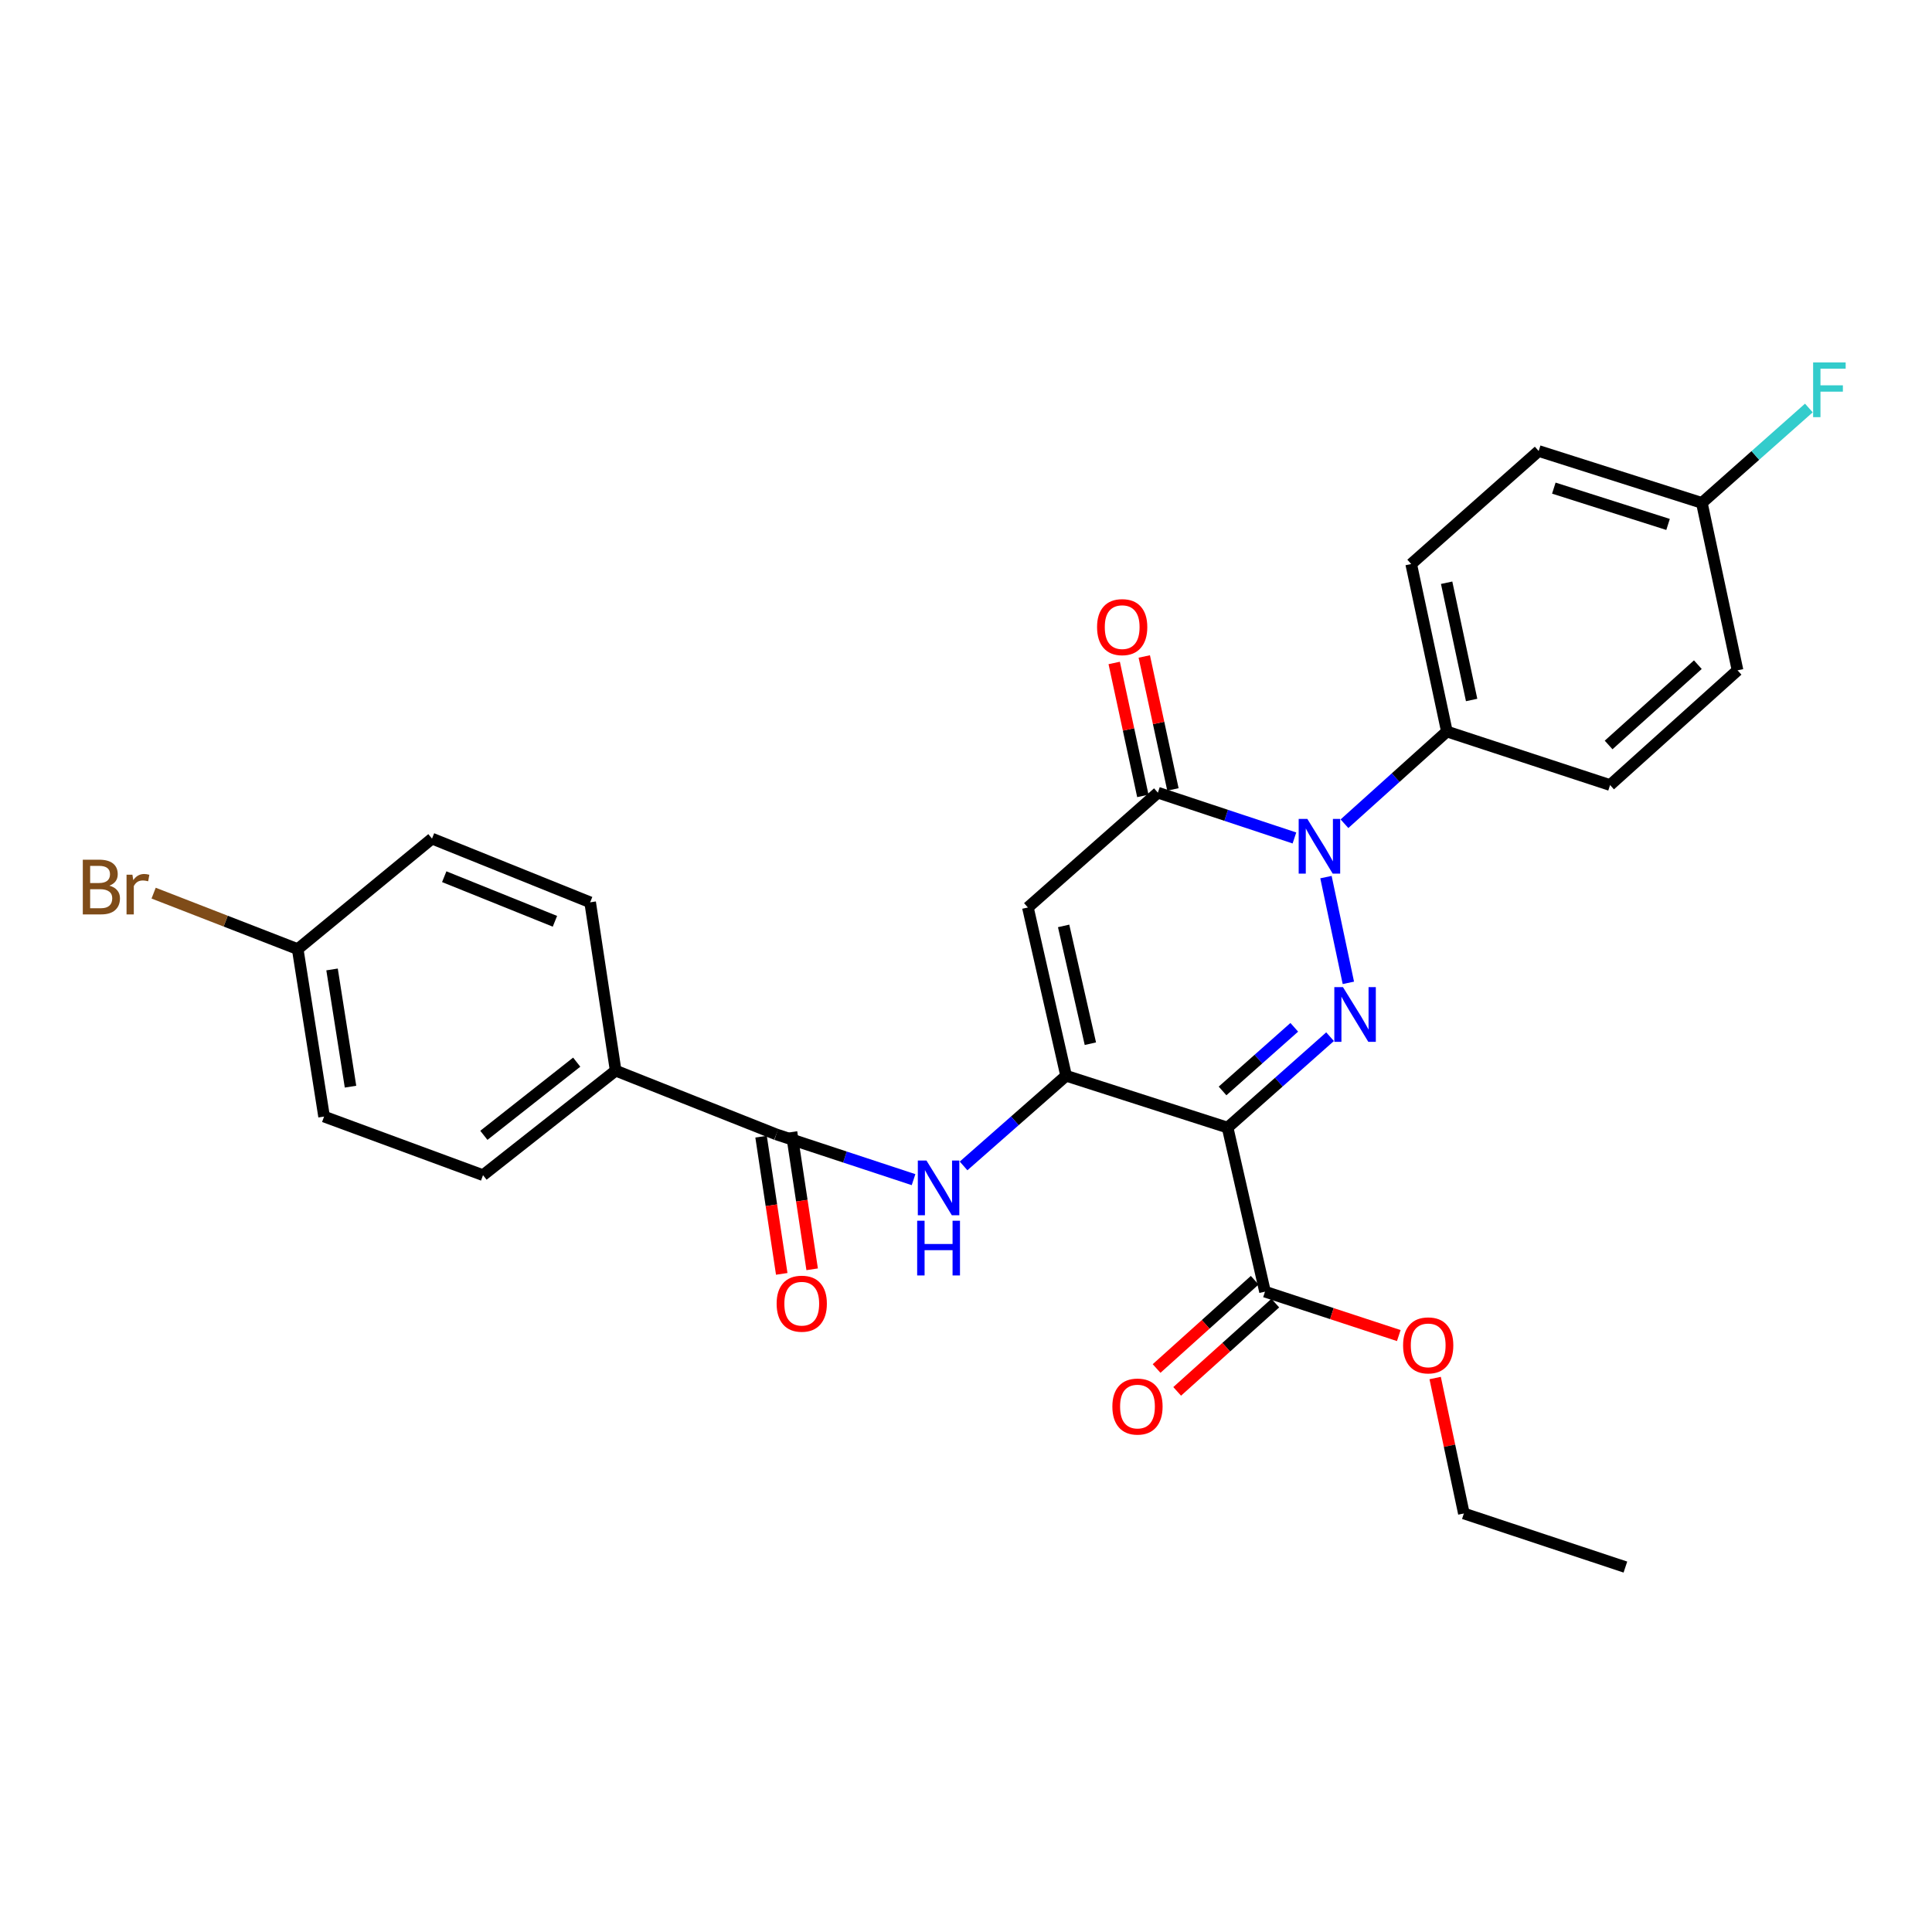 <?xml version='1.0' encoding='iso-8859-1'?>
<svg version='1.1' baseProfile='full'
              xmlns='http://www.w3.org/2000/svg'
                      xmlns:rdkit='http://www.rdkit.org/xml'
                      xmlns:xlink='http://www.w3.org/1999/xlink'
                  xml:space='preserve'
width='1000px' height='1000px' viewBox='0 0 1000 1000'>
<!-- END OF HEADER -->
<rect style='opacity:1.0;fill:#FFFFFF;stroke:none' width='1000' height='1000' x='0' y='0'> </rect>
<path class='bond-0' d='M 688.437,536.59 L 661.92,560.116' style='fill:none;fill-rule:evenodd;stroke:#0000FF;stroke-width:6px;stroke-linecap:butt;stroke-linejoin:miter;stroke-opacity:1' />
<path class='bond-0' d='M 661.92,560.116 L 635.404,583.642' style='fill:none;fill-rule:evenodd;stroke:#000000;stroke-width:6px;stroke-linecap:butt;stroke-linejoin:miter;stroke-opacity:1' />
<path class='bond-0' d='M 669.912,531.735 L 651.35,548.203' style='fill:none;fill-rule:evenodd;stroke:#0000FF;stroke-width:6px;stroke-linecap:butt;stroke-linejoin:miter;stroke-opacity:1' />
<path class='bond-0' d='M 651.35,548.203 L 632.789,564.671' style='fill:none;fill-rule:evenodd;stroke:#000000;stroke-width:6px;stroke-linecap:butt;stroke-linejoin:miter;stroke-opacity:1' />
<path class='bond-2' d='M 697.911,508.72 L 686.317,453.991' style='fill:none;fill-rule:evenodd;stroke:#0000FF;stroke-width:6px;stroke-linecap:butt;stroke-linejoin:miter;stroke-opacity:1' />
<path class='bond-1' d='M 635.404,583.642 L 551.809,556.807' style='fill:none;fill-rule:evenodd;stroke:#000000;stroke-width:6px;stroke-linecap:butt;stroke-linejoin:miter;stroke-opacity:1' />
<path class='bond-7' d='M 635.404,583.642 L 654.763,668.564' style='fill:none;fill-rule:evenodd;stroke:#000000;stroke-width:6px;stroke-linecap:butt;stroke-linejoin:miter;stroke-opacity:1' />
<path class='bond-5' d='M 551.809,556.807 L 525.276,580.143' style='fill:none;fill-rule:evenodd;stroke:#000000;stroke-width:6px;stroke-linecap:butt;stroke-linejoin:miter;stroke-opacity:1' />
<path class='bond-5' d='M 525.276,580.143 L 498.742,603.479' style='fill:none;fill-rule:evenodd;stroke:#0000FF;stroke-width:6px;stroke-linecap:butt;stroke-linejoin:miter;stroke-opacity:1' />
<path class='bond-28' d='M 551.809,556.807 L 532.034,469.709' style='fill:none;fill-rule:evenodd;stroke:#000000;stroke-width:6px;stroke-linecap:butt;stroke-linejoin:miter;stroke-opacity:1' />
<path class='bond-28' d='M 564.374,540.216 L 550.531,479.247' style='fill:none;fill-rule:evenodd;stroke:#000000;stroke-width:6px;stroke-linecap:butt;stroke-linejoin:miter;stroke-opacity:1' />
<path class='bond-4' d='M 669.992,433.731 L 634.657,422.009' style='fill:none;fill-rule:evenodd;stroke:#0000FF;stroke-width:6px;stroke-linecap:butt;stroke-linejoin:miter;stroke-opacity:1' />
<path class='bond-4' d='M 634.657,422.009 L 599.322,410.287' style='fill:none;fill-rule:evenodd;stroke:#000000;stroke-width:6px;stroke-linecap:butt;stroke-linejoin:miter;stroke-opacity:1' />
<path class='bond-8' d='M 695.893,426.359 L 722.398,402.498' style='fill:none;fill-rule:evenodd;stroke:#0000FF;stroke-width:6px;stroke-linecap:butt;stroke-linejoin:miter;stroke-opacity:1' />
<path class='bond-8' d='M 722.398,402.498 L 748.903,378.638' style='fill:none;fill-rule:evenodd;stroke:#000000;stroke-width:6px;stroke-linecap:butt;stroke-linejoin:miter;stroke-opacity:1' />
<path class='bond-3' d='M 532.034,469.709 L 599.322,410.287' style='fill:none;fill-rule:evenodd;stroke:#000000;stroke-width:6px;stroke-linecap:butt;stroke-linejoin:miter;stroke-opacity:1' />
<path class='bond-10' d='M 607.106,408.609 L 599.692,374.201' style='fill:none;fill-rule:evenodd;stroke:#000000;stroke-width:6px;stroke-linecap:butt;stroke-linejoin:miter;stroke-opacity:1' />
<path class='bond-10' d='M 599.692,374.201 L 592.277,339.792' style='fill:none;fill-rule:evenodd;stroke:#FF0000;stroke-width:6px;stroke-linecap:butt;stroke-linejoin:miter;stroke-opacity:1' />
<path class='bond-10' d='M 591.538,411.964 L 584.123,377.556' style='fill:none;fill-rule:evenodd;stroke:#000000;stroke-width:6px;stroke-linecap:butt;stroke-linejoin:miter;stroke-opacity:1' />
<path class='bond-10' d='M 584.123,377.556 L 576.708,343.147' style='fill:none;fill-rule:evenodd;stroke:#FF0000;stroke-width:6px;stroke-linecap:butt;stroke-linejoin:miter;stroke-opacity:1' />
<path class='bond-6' d='M 472.853,610.586 L 437.328,598.87' style='fill:none;fill-rule:evenodd;stroke:#0000FF;stroke-width:6px;stroke-linecap:butt;stroke-linejoin:miter;stroke-opacity:1' />
<path class='bond-6' d='M 437.328,598.87 L 401.803,587.155' style='fill:none;fill-rule:evenodd;stroke:#000000;stroke-width:6px;stroke-linecap:butt;stroke-linejoin:miter;stroke-opacity:1' />
<path class='bond-9' d='M 401.803,587.155 L 318.66,554.161' style='fill:none;fill-rule:evenodd;stroke:#000000;stroke-width:6px;stroke-linecap:butt;stroke-linejoin:miter;stroke-opacity:1' />
<path class='bond-11' d='M 393.929,588.34 L 399.276,623.848' style='fill:none;fill-rule:evenodd;stroke:#000000;stroke-width:6px;stroke-linecap:butt;stroke-linejoin:miter;stroke-opacity:1' />
<path class='bond-11' d='M 399.276,623.848 L 404.623,659.356' style='fill:none;fill-rule:evenodd;stroke:#FF0000;stroke-width:6px;stroke-linecap:butt;stroke-linejoin:miter;stroke-opacity:1' />
<path class='bond-11' d='M 409.677,585.969 L 415.024,621.477' style='fill:none;fill-rule:evenodd;stroke:#000000;stroke-width:6px;stroke-linecap:butt;stroke-linejoin:miter;stroke-opacity:1' />
<path class='bond-11' d='M 415.024,621.477 L 420.371,656.985' style='fill:none;fill-rule:evenodd;stroke:#FF0000;stroke-width:6px;stroke-linecap:butt;stroke-linejoin:miter;stroke-opacity:1' />
<path class='bond-12' d='M 649.436,662.644 L 624.044,685.49' style='fill:none;fill-rule:evenodd;stroke:#000000;stroke-width:6px;stroke-linecap:butt;stroke-linejoin:miter;stroke-opacity:1' />
<path class='bond-12' d='M 624.044,685.49 L 598.651,708.337' style='fill:none;fill-rule:evenodd;stroke:#FF0000;stroke-width:6px;stroke-linecap:butt;stroke-linejoin:miter;stroke-opacity:1' />
<path class='bond-12' d='M 660.089,674.483 L 634.696,697.33' style='fill:none;fill-rule:evenodd;stroke:#000000;stroke-width:6px;stroke-linecap:butt;stroke-linejoin:miter;stroke-opacity:1' />
<path class='bond-12' d='M 634.696,697.33 L 609.304,720.176' style='fill:none;fill-rule:evenodd;stroke:#FF0000;stroke-width:6px;stroke-linecap:butt;stroke-linejoin:miter;stroke-opacity:1' />
<path class='bond-17' d='M 654.763,668.564 L 689.386,679.926' style='fill:none;fill-rule:evenodd;stroke:#000000;stroke-width:6px;stroke-linecap:butt;stroke-linejoin:miter;stroke-opacity:1' />
<path class='bond-17' d='M 689.386,679.926 L 724.01,691.288' style='fill:none;fill-rule:evenodd;stroke:#FF0000;stroke-width:6px;stroke-linecap:butt;stroke-linejoin:miter;stroke-opacity:1' />
<path class='bond-13' d='M 748.903,378.638 L 730.429,291.938' style='fill:none;fill-rule:evenodd;stroke:#000000;stroke-width:6px;stroke-linecap:butt;stroke-linejoin:miter;stroke-opacity:1' />
<path class='bond-13' d='M 761.709,362.314 L 748.777,301.624' style='fill:none;fill-rule:evenodd;stroke:#000000;stroke-width:6px;stroke-linecap:butt;stroke-linejoin:miter;stroke-opacity:1' />
<path class='bond-14' d='M 748.903,378.638 L 833.374,406.341' style='fill:none;fill-rule:evenodd;stroke:#000000;stroke-width:6px;stroke-linecap:butt;stroke-linejoin:miter;stroke-opacity:1' />
<path class='bond-15' d='M 318.66,554.161 L 250.01,608.266' style='fill:none;fill-rule:evenodd;stroke:#000000;stroke-width:6px;stroke-linecap:butt;stroke-linejoin:miter;stroke-opacity:1' />
<path class='bond-15' d='M 298.505,549.769 L 250.449,587.642' style='fill:none;fill-rule:evenodd;stroke:#000000;stroke-width:6px;stroke-linecap:butt;stroke-linejoin:miter;stroke-opacity:1' />
<path class='bond-16' d='M 318.66,554.161 L 305.459,467.037' style='fill:none;fill-rule:evenodd;stroke:#000000;stroke-width:6px;stroke-linecap:butt;stroke-linejoin:miter;stroke-opacity:1' />
<path class='bond-20' d='M 730.429,291.938 L 796.416,233.445' style='fill:none;fill-rule:evenodd;stroke:#000000;stroke-width:6px;stroke-linecap:butt;stroke-linejoin:miter;stroke-opacity:1' />
<path class='bond-22' d='M 833.374,406.341 L 899.352,346.963' style='fill:none;fill-rule:evenodd;stroke:#000000;stroke-width:6px;stroke-linecap:butt;stroke-linejoin:miter;stroke-opacity:1' />
<path class='bond-22' d='M 832.617,385.596 L 878.801,344.031' style='fill:none;fill-rule:evenodd;stroke:#000000;stroke-width:6px;stroke-linecap:butt;stroke-linejoin:miter;stroke-opacity:1' />
<path class='bond-21' d='M 250.01,608.266 L 167.743,577.935' style='fill:none;fill-rule:evenodd;stroke:#000000;stroke-width:6px;stroke-linecap:butt;stroke-linejoin:miter;stroke-opacity:1' />
<path class='bond-23' d='M 305.459,467.037 L 223.608,434.061' style='fill:none;fill-rule:evenodd;stroke:#000000;stroke-width:6px;stroke-linecap:butt;stroke-linejoin:miter;stroke-opacity:1' />
<path class='bond-23' d='M 287.23,476.863 L 229.934,453.78' style='fill:none;fill-rule:evenodd;stroke:#000000;stroke-width:6px;stroke-linecap:butt;stroke-linejoin:miter;stroke-opacity:1' />
<path class='bond-26' d='M 742.835,713.269 L 750.266,748.317' style='fill:none;fill-rule:evenodd;stroke:#FF0000;stroke-width:6px;stroke-linecap:butt;stroke-linejoin:miter;stroke-opacity:1' />
<path class='bond-26' d='M 750.266,748.317 L 757.698,783.364' style='fill:none;fill-rule:evenodd;stroke:#000000;stroke-width:6px;stroke-linecap:butt;stroke-linejoin:miter;stroke-opacity:1' />
<path class='bond-18' d='M 880.878,260.298 L 899.352,346.963' style='fill:none;fill-rule:evenodd;stroke:#000000;stroke-width:6px;stroke-linecap:butt;stroke-linejoin:miter;stroke-opacity:1' />
<path class='bond-25' d='M 880.878,260.298 L 908.572,235.741' style='fill:none;fill-rule:evenodd;stroke:#000000;stroke-width:6px;stroke-linecap:butt;stroke-linejoin:miter;stroke-opacity:1' />
<path class='bond-25' d='M 908.572,235.741 L 936.266,211.183' style='fill:none;fill-rule:evenodd;stroke:#33CCCC;stroke-width:6px;stroke-linecap:butt;stroke-linejoin:miter;stroke-opacity:1' />
<path class='bond-29' d='M 880.878,260.298 L 796.416,233.445' style='fill:none;fill-rule:evenodd;stroke:#000000;stroke-width:6px;stroke-linecap:butt;stroke-linejoin:miter;stroke-opacity:1' />
<path class='bond-29' d='M 863.383,271.448 L 804.26,252.651' style='fill:none;fill-rule:evenodd;stroke:#000000;stroke-width:6px;stroke-linecap:butt;stroke-linejoin:miter;stroke-opacity:1' />
<path class='bond-19' d='M 154.091,491.262 L 223.608,434.061' style='fill:none;fill-rule:evenodd;stroke:#000000;stroke-width:6px;stroke-linecap:butt;stroke-linejoin:miter;stroke-opacity:1' />
<path class='bond-24' d='M 154.091,491.262 L 116.804,476.776' style='fill:none;fill-rule:evenodd;stroke:#000000;stroke-width:6px;stroke-linecap:butt;stroke-linejoin:miter;stroke-opacity:1' />
<path class='bond-24' d='M 116.804,476.776 L 79.517,462.289' style='fill:none;fill-rule:evenodd;stroke:#7F4C19;stroke-width:6px;stroke-linecap:butt;stroke-linejoin:miter;stroke-opacity:1' />
<path class='bond-30' d='M 154.091,491.262 L 167.743,577.935' style='fill:none;fill-rule:evenodd;stroke:#000000;stroke-width:6px;stroke-linecap:butt;stroke-linejoin:miter;stroke-opacity:1' />
<path class='bond-30' d='M 171.87,501.785 L 181.427,562.456' style='fill:none;fill-rule:evenodd;stroke:#000000;stroke-width:6px;stroke-linecap:butt;stroke-linejoin:miter;stroke-opacity:1' />
<path class='bond-27' d='M 757.698,783.364 L 841.301,811.111' style='fill:none;fill-rule:evenodd;stroke:#000000;stroke-width:6px;stroke-linecap:butt;stroke-linejoin:miter;stroke-opacity:1' />
<path  class='atom-0' d='M 695.122 510.945
L 704.402 525.945
Q 705.322 527.425, 706.802 530.105
Q 708.282 532.785, 708.362 532.945
L 708.362 510.945
L 712.122 510.945
L 712.122 539.265
L 708.242 539.265
L 698.282 522.865
Q 697.122 520.945, 695.882 518.745
Q 694.682 516.545, 694.322 515.865
L 694.322 539.265
L 690.642 539.265
L 690.642 510.945
L 695.122 510.945
' fill='#0000FF'/>
<path  class='atom-3' d='M 676.674 423.865
L 685.954 438.865
Q 686.874 440.345, 688.354 443.025
Q 689.834 445.705, 689.914 445.865
L 689.914 423.865
L 693.674 423.865
L 693.674 452.185
L 689.794 452.185
L 679.834 435.785
Q 678.674 433.865, 677.434 431.665
Q 676.234 429.465, 675.874 428.785
L 675.874 452.185
L 672.194 452.185
L 672.194 423.865
L 676.674 423.865
' fill='#0000FF'/>
<path  class='atom-6' d='M 479.544 600.697
L 488.824 615.697
Q 489.744 617.177, 491.224 619.857
Q 492.704 622.537, 492.784 622.697
L 492.784 600.697
L 496.544 600.697
L 496.544 629.017
L 492.664 629.017
L 482.704 612.617
Q 481.544 610.697, 480.304 608.497
Q 479.104 606.297, 478.744 605.617
L 478.744 629.017
L 475.064 629.017
L 475.064 600.697
L 479.544 600.697
' fill='#0000FF'/>
<path  class='atom-6' d='M 474.724 631.849
L 478.564 631.849
L 478.564 643.889
L 493.044 643.889
L 493.044 631.849
L 496.884 631.849
L 496.884 660.169
L 493.044 660.169
L 493.044 647.089
L 478.564 647.089
L 478.564 660.169
L 474.724 660.169
L 474.724 631.849
' fill='#0000FF'/>
<path  class='atom-11' d='M 567.839 324.596
Q 567.839 317.796, 571.199 313.996
Q 574.559 310.196, 580.839 310.196
Q 587.119 310.196, 590.479 313.996
Q 593.839 317.796, 593.839 324.596
Q 593.839 331.476, 590.439 335.396
Q 587.039 339.276, 580.839 339.276
Q 574.599 339.276, 571.199 335.396
Q 567.839 331.516, 567.839 324.596
M 580.839 336.076
Q 585.159 336.076, 587.479 333.196
Q 589.839 330.276, 589.839 324.596
Q 589.839 319.036, 587.479 316.236
Q 585.159 313.396, 580.839 313.396
Q 576.519 313.396, 574.159 316.196
Q 571.839 318.996, 571.839 324.596
Q 571.839 330.316, 574.159 333.196
Q 576.519 336.076, 580.839 336.076
' fill='#FF0000'/>
<path  class='atom-12' d='M 401.986 674.784
Q 401.986 667.984, 405.346 664.184
Q 408.706 660.384, 414.986 660.384
Q 421.266 660.384, 424.626 664.184
Q 427.986 667.984, 427.986 674.784
Q 427.986 681.664, 424.586 685.584
Q 421.186 689.464, 414.986 689.464
Q 408.746 689.464, 405.346 685.584
Q 401.986 681.704, 401.986 674.784
M 414.986 686.264
Q 419.306 686.264, 421.626 683.384
Q 423.986 680.464, 423.986 674.784
Q 423.986 669.224, 421.626 666.424
Q 419.306 663.584, 414.986 663.584
Q 410.666 663.584, 408.306 666.384
Q 405.986 669.184, 405.986 674.784
Q 405.986 680.504, 408.306 683.384
Q 410.666 686.264, 414.986 686.264
' fill='#FF0000'/>
<path  class='atom-13' d='M 575.758 728.03
Q 575.758 721.23, 579.118 717.43
Q 582.478 713.63, 588.758 713.63
Q 595.038 713.63, 598.398 717.43
Q 601.758 721.23, 601.758 728.03
Q 601.758 734.91, 598.358 738.83
Q 594.958 742.71, 588.758 742.71
Q 582.518 742.71, 579.118 738.83
Q 575.758 734.95, 575.758 728.03
M 588.758 739.51
Q 593.078 739.51, 595.398 736.63
Q 597.758 733.71, 597.758 728.03
Q 597.758 722.47, 595.398 719.67
Q 593.078 716.83, 588.758 716.83
Q 584.438 716.83, 582.078 719.63
Q 579.758 722.43, 579.758 728.03
Q 579.758 733.75, 582.078 736.63
Q 584.438 739.51, 588.758 739.51
' fill='#FF0000'/>
<path  class='atom-18' d='M 726.233 696.364
Q 726.233 689.564, 729.593 685.764
Q 732.953 681.964, 739.233 681.964
Q 745.513 681.964, 748.873 685.764
Q 752.233 689.564, 752.233 696.364
Q 752.233 703.244, 748.833 707.164
Q 745.433 711.044, 739.233 711.044
Q 732.993 711.044, 729.593 707.164
Q 726.233 703.284, 726.233 696.364
M 739.233 707.844
Q 743.553 707.844, 745.873 704.964
Q 748.233 702.044, 748.233 696.364
Q 748.233 690.804, 745.873 688.004
Q 743.553 685.164, 739.233 685.164
Q 734.913 685.164, 732.553 687.964
Q 730.233 690.764, 730.233 696.364
Q 730.233 702.084, 732.553 704.964
Q 734.913 707.844, 739.233 707.844
' fill='#FF0000'/>
<path  class='atom-25' d='M 56.619 458.416
Q 59.339 459.176, 60.699 460.856
Q 62.099 462.496, 62.099 464.936
Q 62.099 468.856, 59.579 471.096
Q 57.099 473.296, 52.379 473.296
L 42.859 473.296
L 42.859 444.976
L 51.219 444.976
Q 56.059 444.976, 58.499 446.936
Q 60.939 448.896, 60.939 452.496
Q 60.939 456.776, 56.619 458.416
M 46.659 448.176
L 46.659 457.056
L 51.219 457.056
Q 54.019 457.056, 55.459 455.936
Q 56.939 454.776, 56.939 452.496
Q 56.939 448.176, 51.219 448.176
L 46.659 448.176
M 52.379 470.096
Q 55.139 470.096, 56.619 468.776
Q 58.099 467.456, 58.099 464.936
Q 58.099 462.616, 56.459 461.456
Q 54.859 460.256, 51.779 460.256
L 46.659 460.256
L 46.659 470.096
L 52.379 470.096
' fill='#7F4C19'/>
<path  class='atom-25' d='M 68.539 452.736
L 68.979 455.576
Q 71.139 452.376, 74.659 452.376
Q 75.779 452.376, 77.299 452.776
L 76.699 456.136
Q 74.979 455.736, 74.019 455.736
Q 72.339 455.736, 71.219 456.416
Q 70.139 457.056, 69.259 458.616
L 69.259 473.296
L 65.499 473.296
L 65.499 452.736
L 68.539 452.736
' fill='#7F4C19'/>
<path  class='atom-26' d='M 938.471 187.601
L 955.311 187.601
L 955.311 190.841
L 942.271 190.841
L 942.271 199.441
L 953.871 199.441
L 953.871 202.721
L 942.271 202.721
L 942.271 215.921
L 938.471 215.921
L 938.471 187.601
' fill='#33CCCC'/>
</svg>
